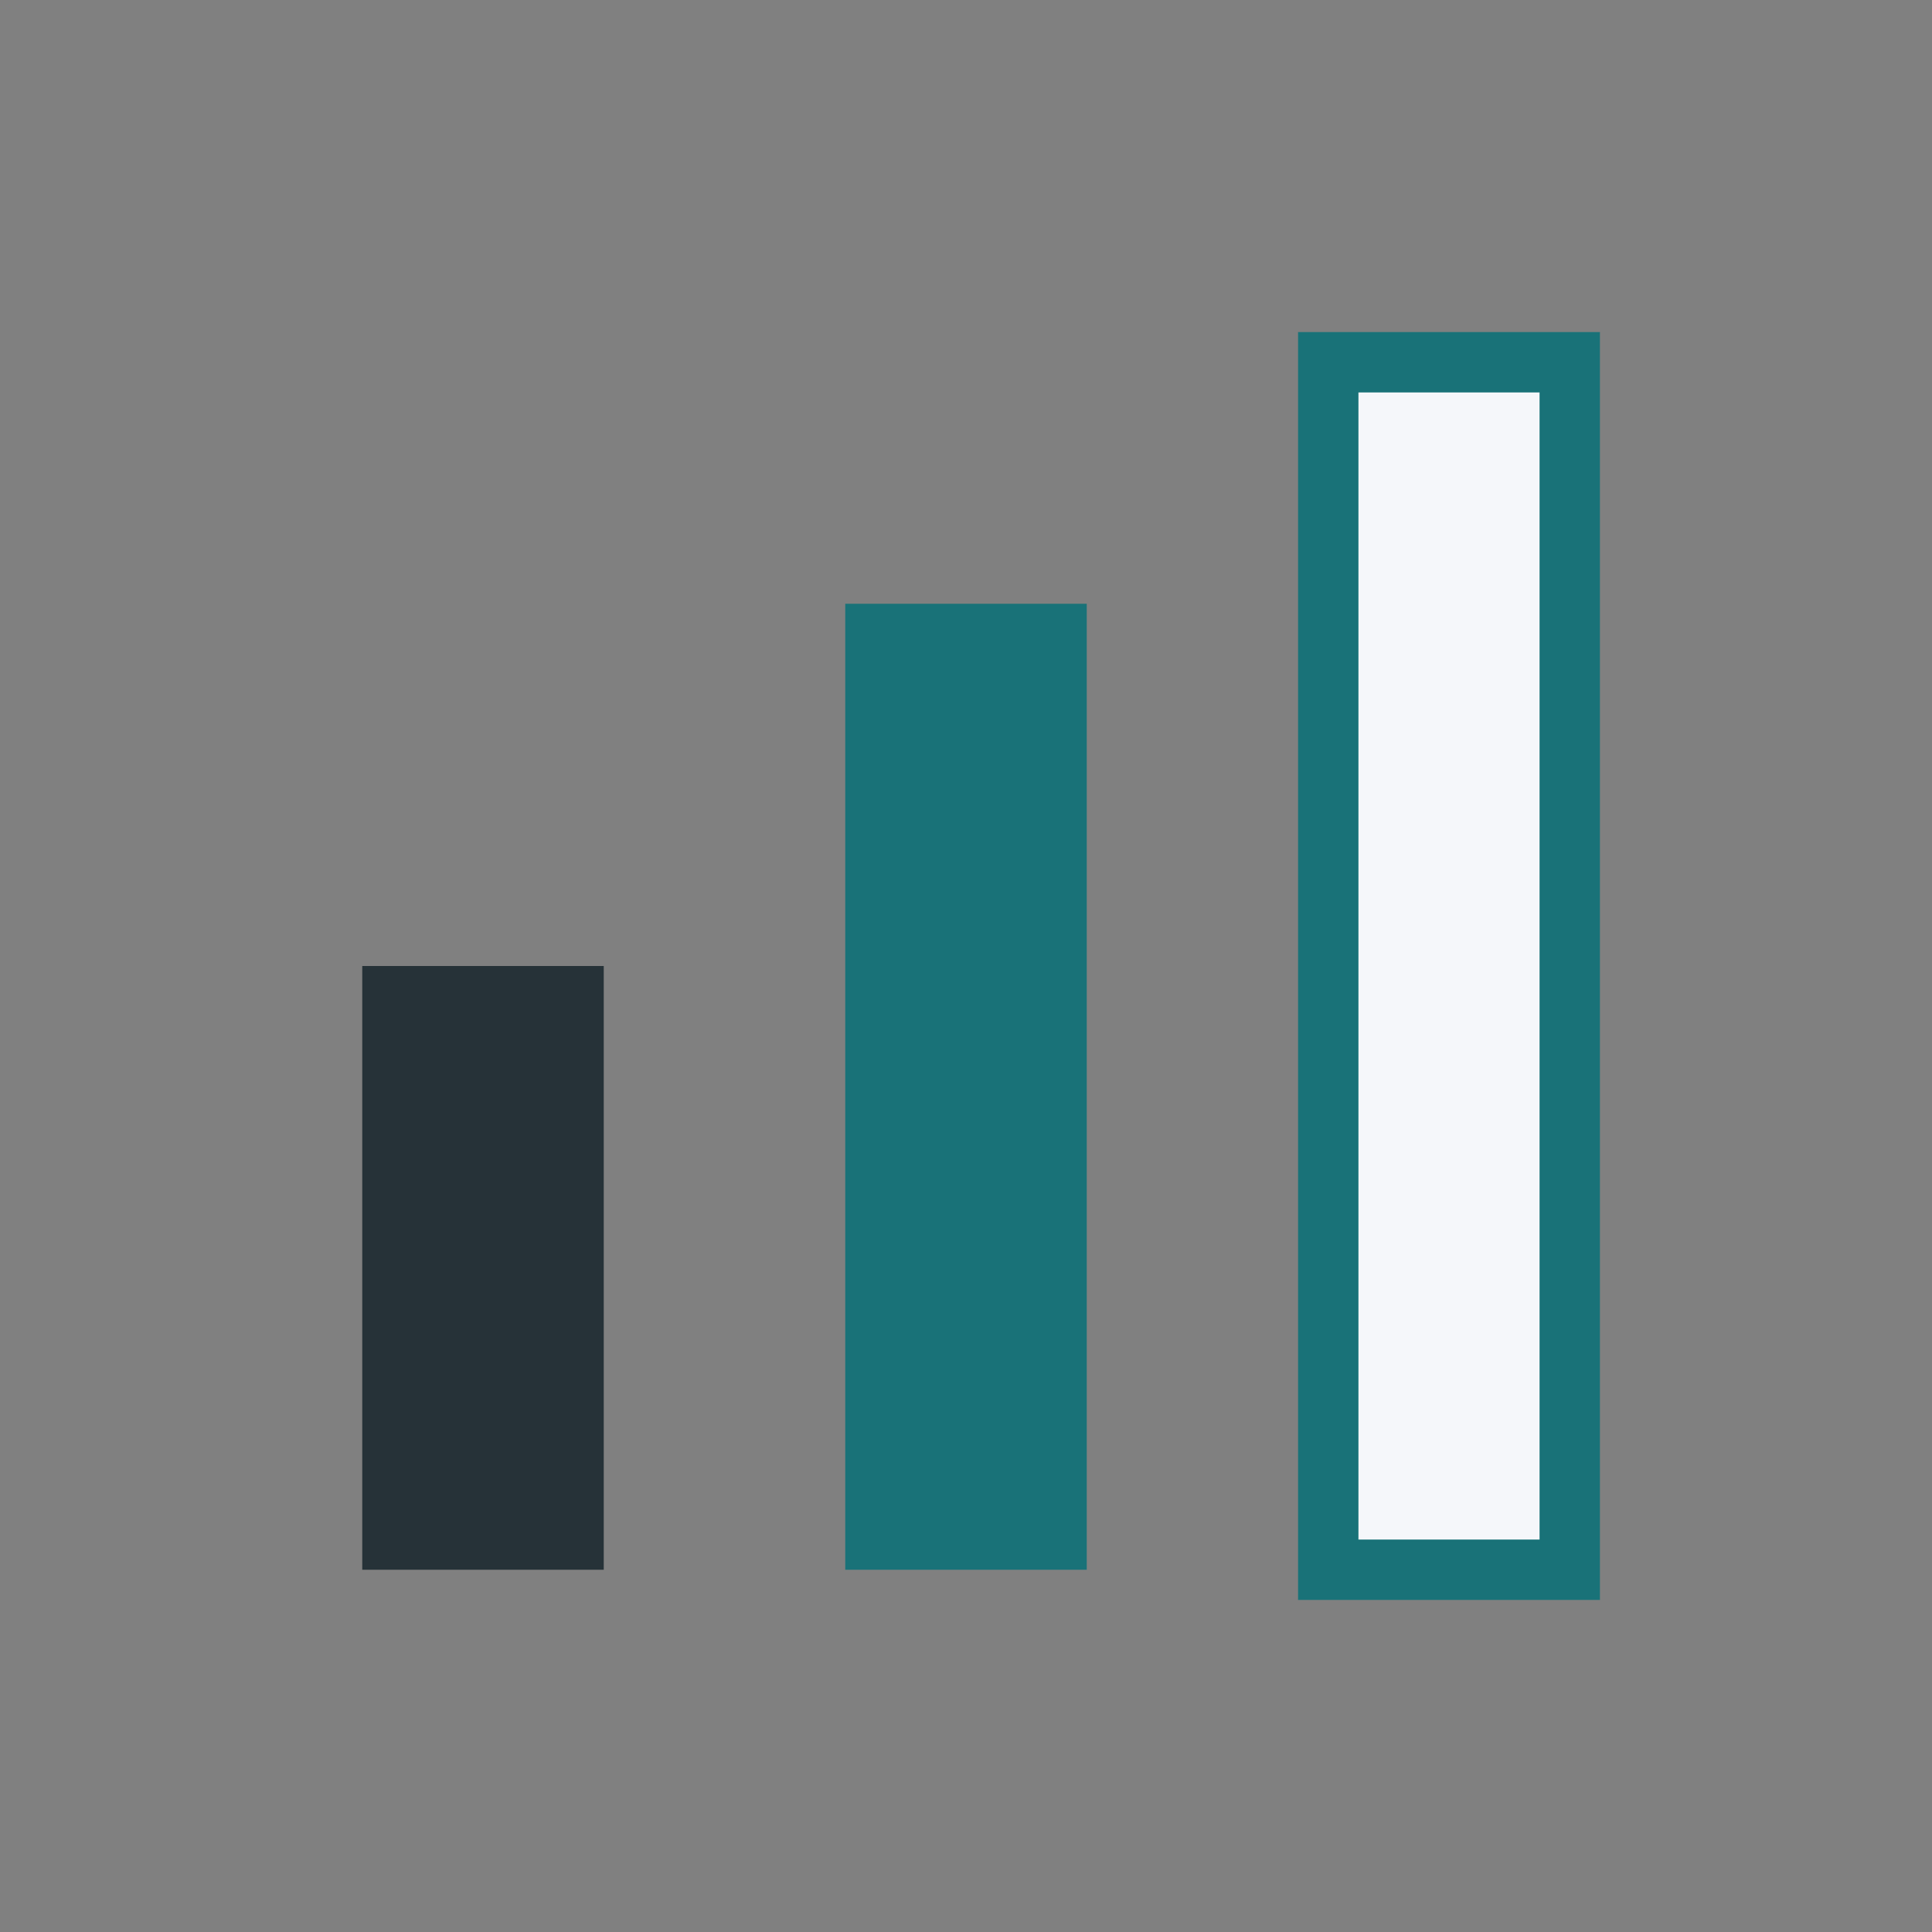 <?xml version="1.0" encoding="UTF-8"?>
<svg xmlns="http://www.w3.org/2000/svg" width="32" height="32" viewBox="0 0 32 32"><rect x="0" y="0" width="32" height="32" fill="#808080" stroke="none"/><rect x="6" y="16" width="4" height="10" fill="#263238"/><rect x="14" y="10" width="4" height="16" fill="#197278"/><rect x="22" y="6" width="4" height="20" fill="#F5F7FA" stroke="#197278" stroke-width="1"/></svg>